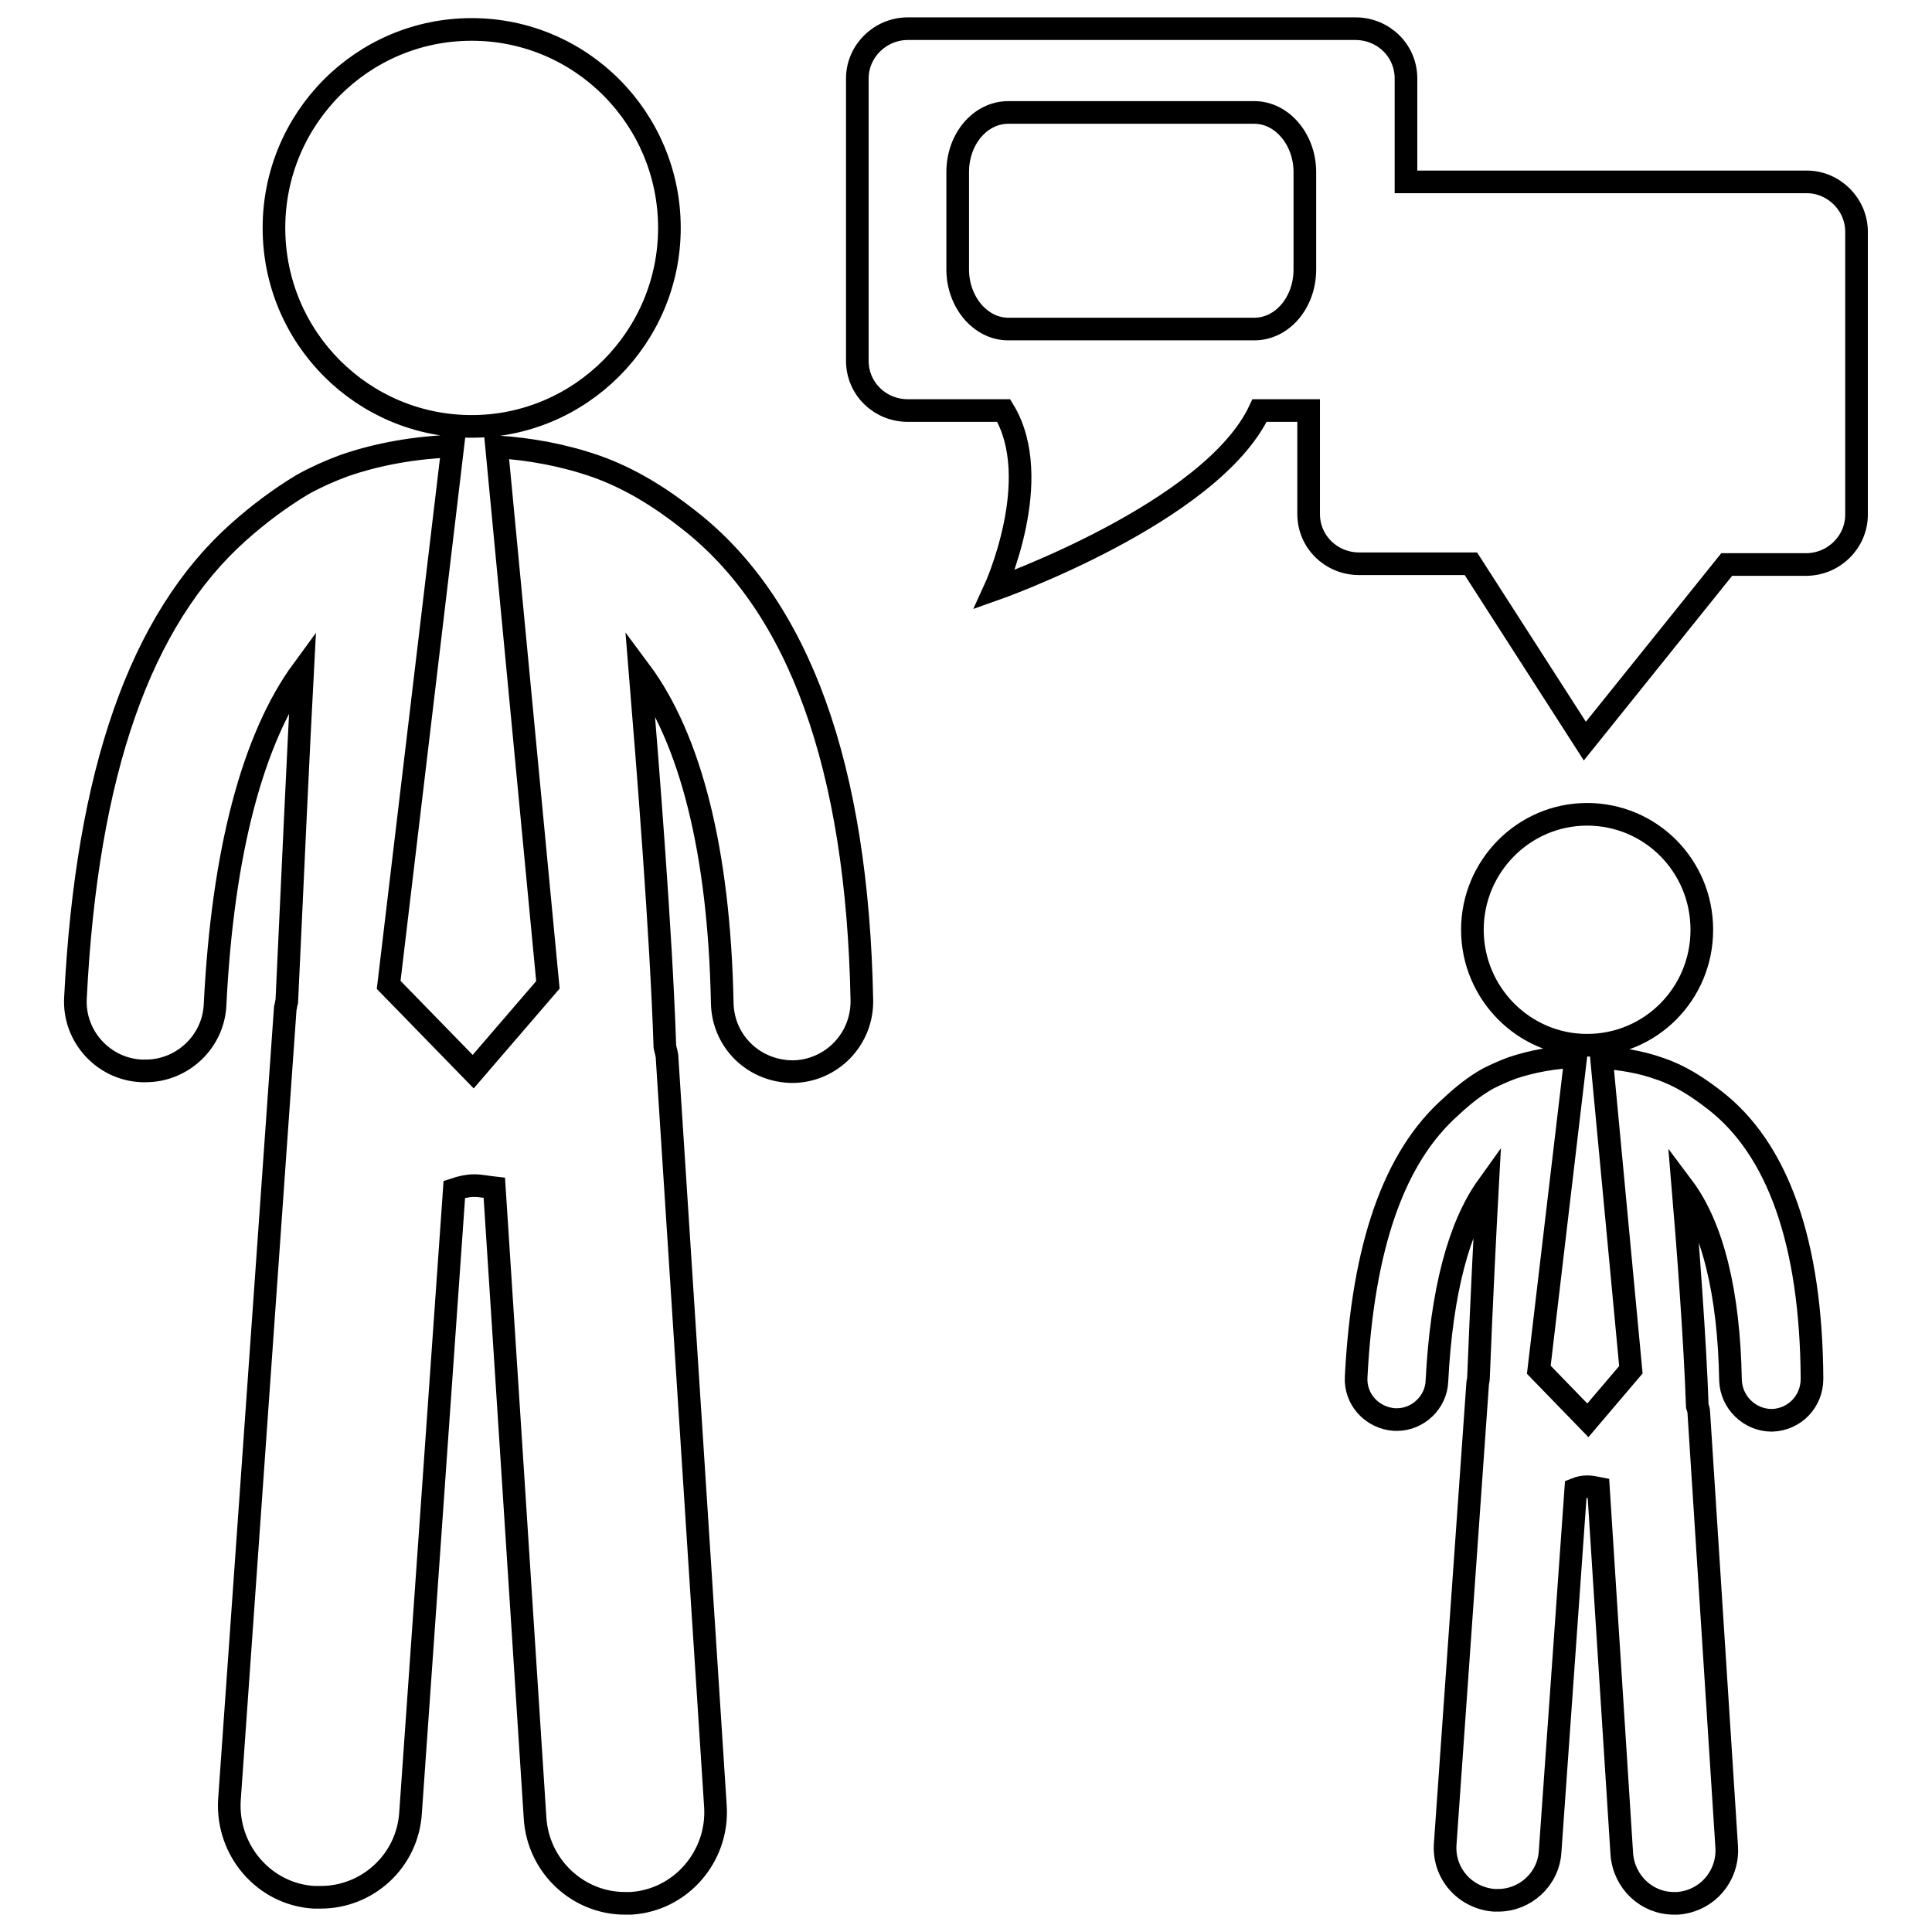 <?xml version="1.0" encoding="utf-8"?>
<!-- Svg Vector Icons : http://www.onlinewebfonts.com/icon -->
<!DOCTYPE svg PUBLIC "-//W3C//DTD SVG 1.1//EN" "http://www.w3.org/Graphics/SVG/1.1/DTD/svg11.dtd">
<svg version="1.1" xmlns="http://www.w3.org/2000/svg" xmlns:xlink="http://www.w3.org/1999/xlink" x="0px" y="0px" viewBox="0 0 256 256" enable-background="new 0 0 256 256" xml:space="preserve">
<g><g><g><path stroke-width="3" fill-opacity="0" stroke="#000000"  d="M36.3,30.2C36.3,15.7,48,3.9,62.5,3.9s26.2,11.8,26.2,26.3S76.9,56.5,62.5,56.5S36.3,44.8,36.3,30.2z M91.3,68.9c-3.8-3-7.8-5.5-12.3-7.1c-4.3-1.5-8.7-2.3-13.2-2.6l6.8,71.3L62.7,142l-11.2-11.5L60,59.1c-4.9,0.2-9.8,1-14.4,2.6c-1.9,0.7-3.7,1.5-5.5,2.5c-3,1.8-5.8,3.9-8.5,6.3C18.6,82.1,11.5,102.3,10,132.2c-0.3,5.1,3.7,9.5,8.8,9.7c0.2,0,0.3,0,0.5,0c4.9,0,9-3.9,9.2-8.8c1-20.2,5-35.3,11.6-44.3c-0.5,9.4-1.3,26.5-2.1,43.9c-0.1,0.3-0.1,0.6-0.2,0.9l-7.4,104.9C30,245.2,35,251,41.6,251.4c0.3,0,0.6,0,0.9,0c6.2,0,11.5-4.8,11.9-11.2l5.8-82.6c0.9-0.3,1.8-0.5,2.6-0.5c0.9,0,1.8,0.2,2.7,0.3l5.4,83.5c0.4,6.4,5.7,11.3,11.9,11.3c0.3,0,0.5,0,0.8,0c6.6-0.4,11.6-6.2,11.2-12.8l-6.4-99.1c0-0.6-0.2-1.1-0.3-1.6c-0.5-15.2-2.3-37.6-3.3-49.8c6.7,9,10.5,23.9,10.9,44c0.1,5.1,4.2,9.1,9.4,9.1c5.1-0.1,9.2-4.3,9.1-9.5C113.6,101.6,105.9,80.3,91.3,68.9z M195.1,123.2c0-8.4,6.8-15.3,15.2-15.3c8.4,0,15.2,6.8,15.2,15.3s-6.8,15.3-15.2,15.3C201.9,138.5,195.1,131.6,195.1,123.2z M227.1,145.7c-2.2-1.7-4.5-3.2-7.2-4.1c-2.5-0.9-5.1-1.3-7.7-1.5l3.9,41.4l-5.7,6.7l-6.5-6.7l4.9-41.5c-2.8,0.1-5.7,0.6-8.4,1.5c-1.1,0.4-2.2,0.9-3.2,1.4c-1.8,1-3.4,2.3-4.9,3.7c-7.6,6.7-11.7,18.5-12.6,35.8c-0.2,3,2.1,5.5,5.1,5.7c0.1,0,0.2,0,0.3,0c2.8,0,5.2-2.3,5.3-5.1c0.6-11.8,2.9-20.5,6.7-25.8c-0.3,5.5-0.8,15.4-1.2,25.5c0,0.2-0.1,0.4-0.1,0.6l-4.3,61c-0.3,3.9,2.6,7.2,6.5,7.5c0.2,0,0.3,0,0.5,0c3.6,0,6.7-2.8,6.9-6.5l3.4-48c0.5-0.2,1-0.3,1.5-0.3c0.5,0,1,0.1,1.5,0.2l3.1,48.5c0.3,3.7,3.3,6.5,6.9,6.5c0.2,0,0.3,0,0.5,0c3.9-0.3,6.7-3.6,6.5-7.4l-3.7-57.6c0-0.3-0.1-0.6-0.2-0.9c-0.3-8.8-1.3-21.9-1.9-29c3.9,5.2,6.1,13.9,6.3,25.6c0.1,2.9,2.5,5.3,5.5,5.3c3-0.1,5.3-2.5,5.3-5.5C240,164.7,235.6,152.2,227.1,145.7z M239.4,24.1h-53.1V10.4c0-3.7-3-6.6-6.7-6.6h-59.3c-3.7,0-6.7,3-6.7,6.6v37.4c0,3.7,3,6.6,6.7,6.6H133c5.5,9.1-1.2,23.7-1.2,23.7s28.7-10.1,35.1-23.7h6.5v13.7c0,3.7,3,6.6,6.7,6.6h12.8l0,0h2L210,98.2l18.8-23.4h10.5c3.7,0,6.7-3,6.7-6.6V30.7C246,27.1,243,24.1,239.4,24.1z M172.9,35.7c0,4.4-3,7.9-6.7,7.9h-32.6c-3.7,0-6.7-3.6-6.7-7.9V22.8c0-4.4,3-7.9,6.7-7.9h32.6c3.7,0,6.7,3.6,6.7,7.9L172.9,35.7L172.9,35.7z"/></g><g></g><g></g><g></g><g></g><g></g><g></g><g></g><g></g><g></g><g></g><g></g><g></g><g></g><g></g><g></g></g></g>
</svg>